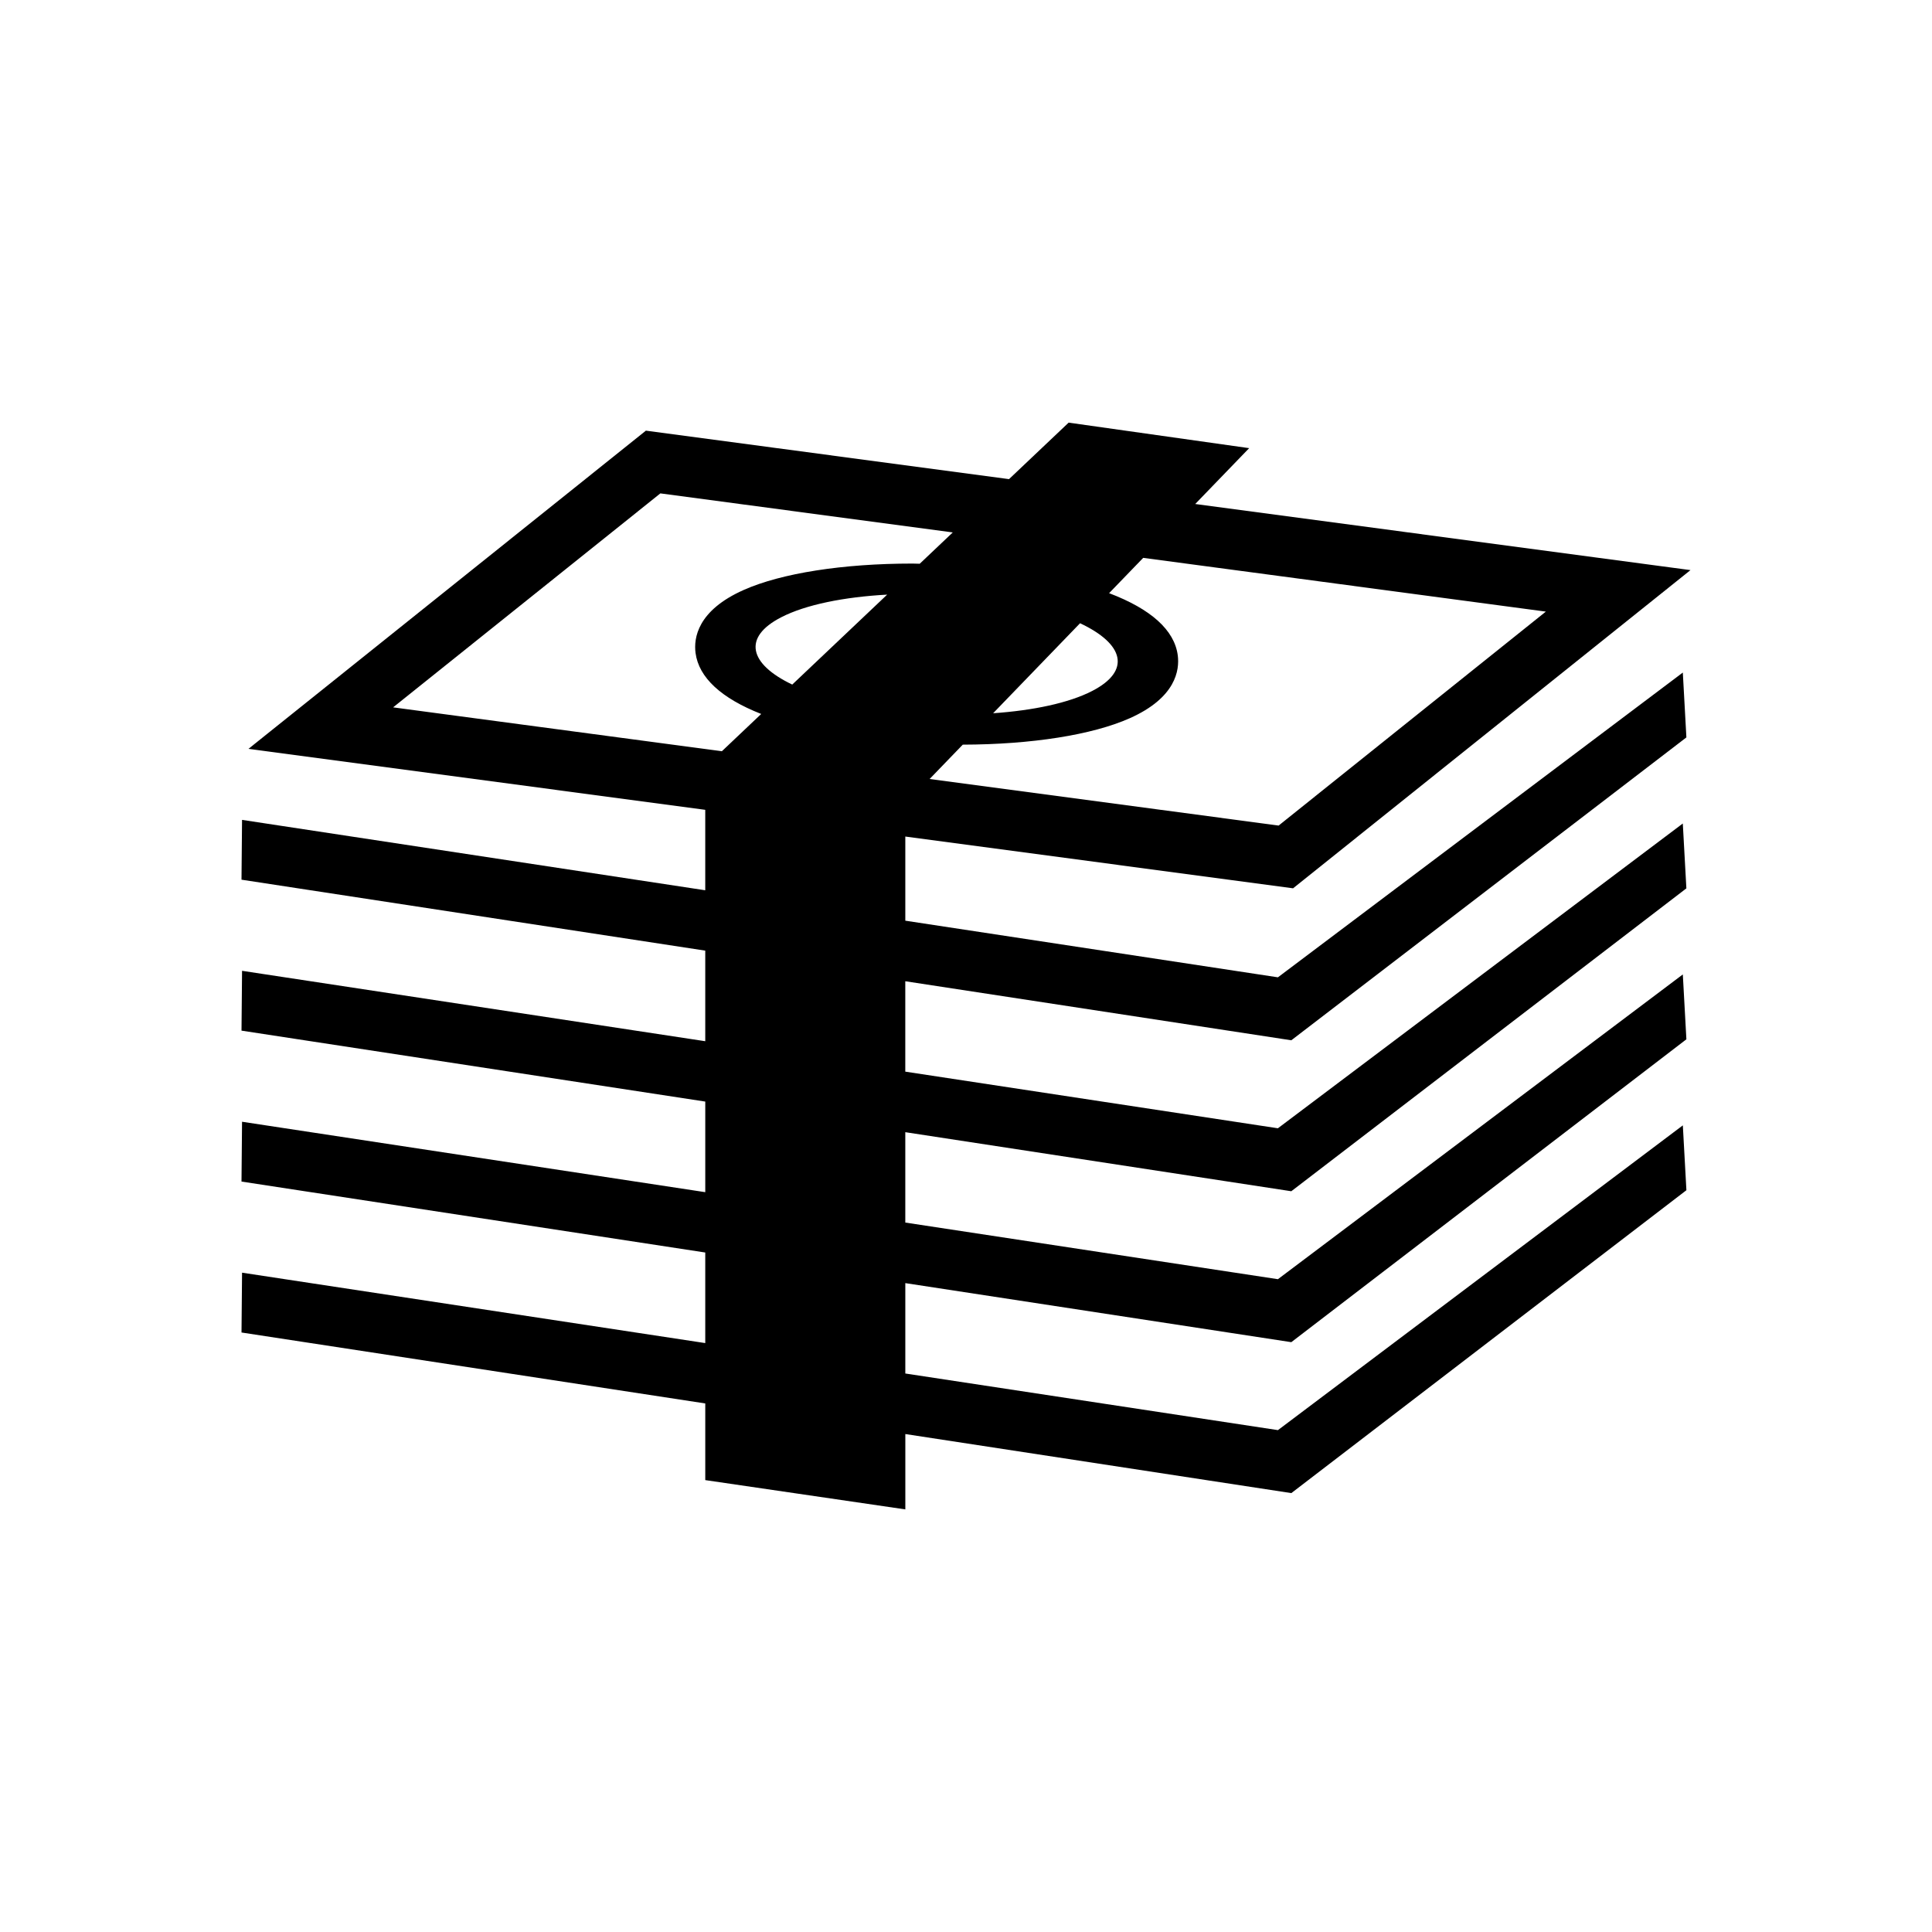 <?xml version="1.0" encoding="utf-8"?>
<!-- Generator: Adobe Illustrator 16.0.0, SVG Export Plug-In . SVG Version: 6.00 Build 0)  -->
<!DOCTYPE svg PUBLIC "-//W3C//DTD SVG 1.1//EN" "http://www.w3.org/Graphics/SVG/1.1/DTD/svg11.dtd">
<svg version="1.1" id="Calque_1" xmlns="http://www.w3.org/2000/svg" xmlns:xlink="http://www.w3.org/1999/xlink" x="0px" y="0px"
	 width="170.079px" height="170.079px" viewBox="0 0 170.079 170.079" enable-background="new 0 0 170.079 170.079"
	 xml:space="preserve">
<path d="M113.677,91.579l34.78-26.663l-0.314-5.709l-35.645,26.829L79.697,81.05v-7.407l34.136,4.557l34.986-28.012l-43.6-5.82
	l4.748-4.916l-15.892-2.247l-5.249,4.974l-31.966-4.268L21.873,65.923l40.212,5.368v7.082l-40.777-6.197l-0.048,5.265l40.826,6.246
	v7.974l-40.777-6.198l-0.048,5.267l40.826,6.245v7.975L21.308,98.75l-0.048,5.266l40.826,6.246v7.973l-40.777-6.198l-0.048,5.267
	l40.826,6.245v6.749l17.612,2.578v-6.633l33.98,5.199l34.78-26.664l-0.314-5.709l-35.645,26.829l-32.802-4.985v-7.957l33.98,5.199
	l34.78-26.662l-0.314-5.711l-35.645,26.829l-32.802-4.986v-7.956l33.98,5.199l34.78-26.664l-0.314-5.709l-35.645,26.83
	l-32.802-4.986v-7.958L113.677,91.579z M68.77,54.341c2.168-1.117,5.559-1.789,9.329-1.995l-8.356,7.918
	C65.947,58.452,65.342,56.105,68.77,54.341z M96.143,60.83c-2.049,1.056-5.193,1.715-8.716,1.959l7.653-7.924
	C98.955,56.684,99.598,59.052,96.143,60.83z M136.085,53.841L112.56,72.677l-30.723-4.101l2.918-3.022
	c6.046-0.015,11.392-0.856,14.684-2.319c4.085-1.812,4.411-4.25,4.243-5.542c-0.29-2.224-2.363-4.079-6.045-5.475l3.003-3.108
	L136.085,53.841z M58.134,43.434l25.741,3.437l-2.908,2.756c-0.217-0.002-0.431-0.015-0.648-0.015
	c-6.113,0-11.523,0.847-14.846,2.322c-4.085,1.813-4.411,4.25-4.243,5.543c0.285,2.172,2.262,3.992,5.781,5.375l-3.463,3.281
	l-28.941-3.863L58.134,43.434z"/>
</svg>
